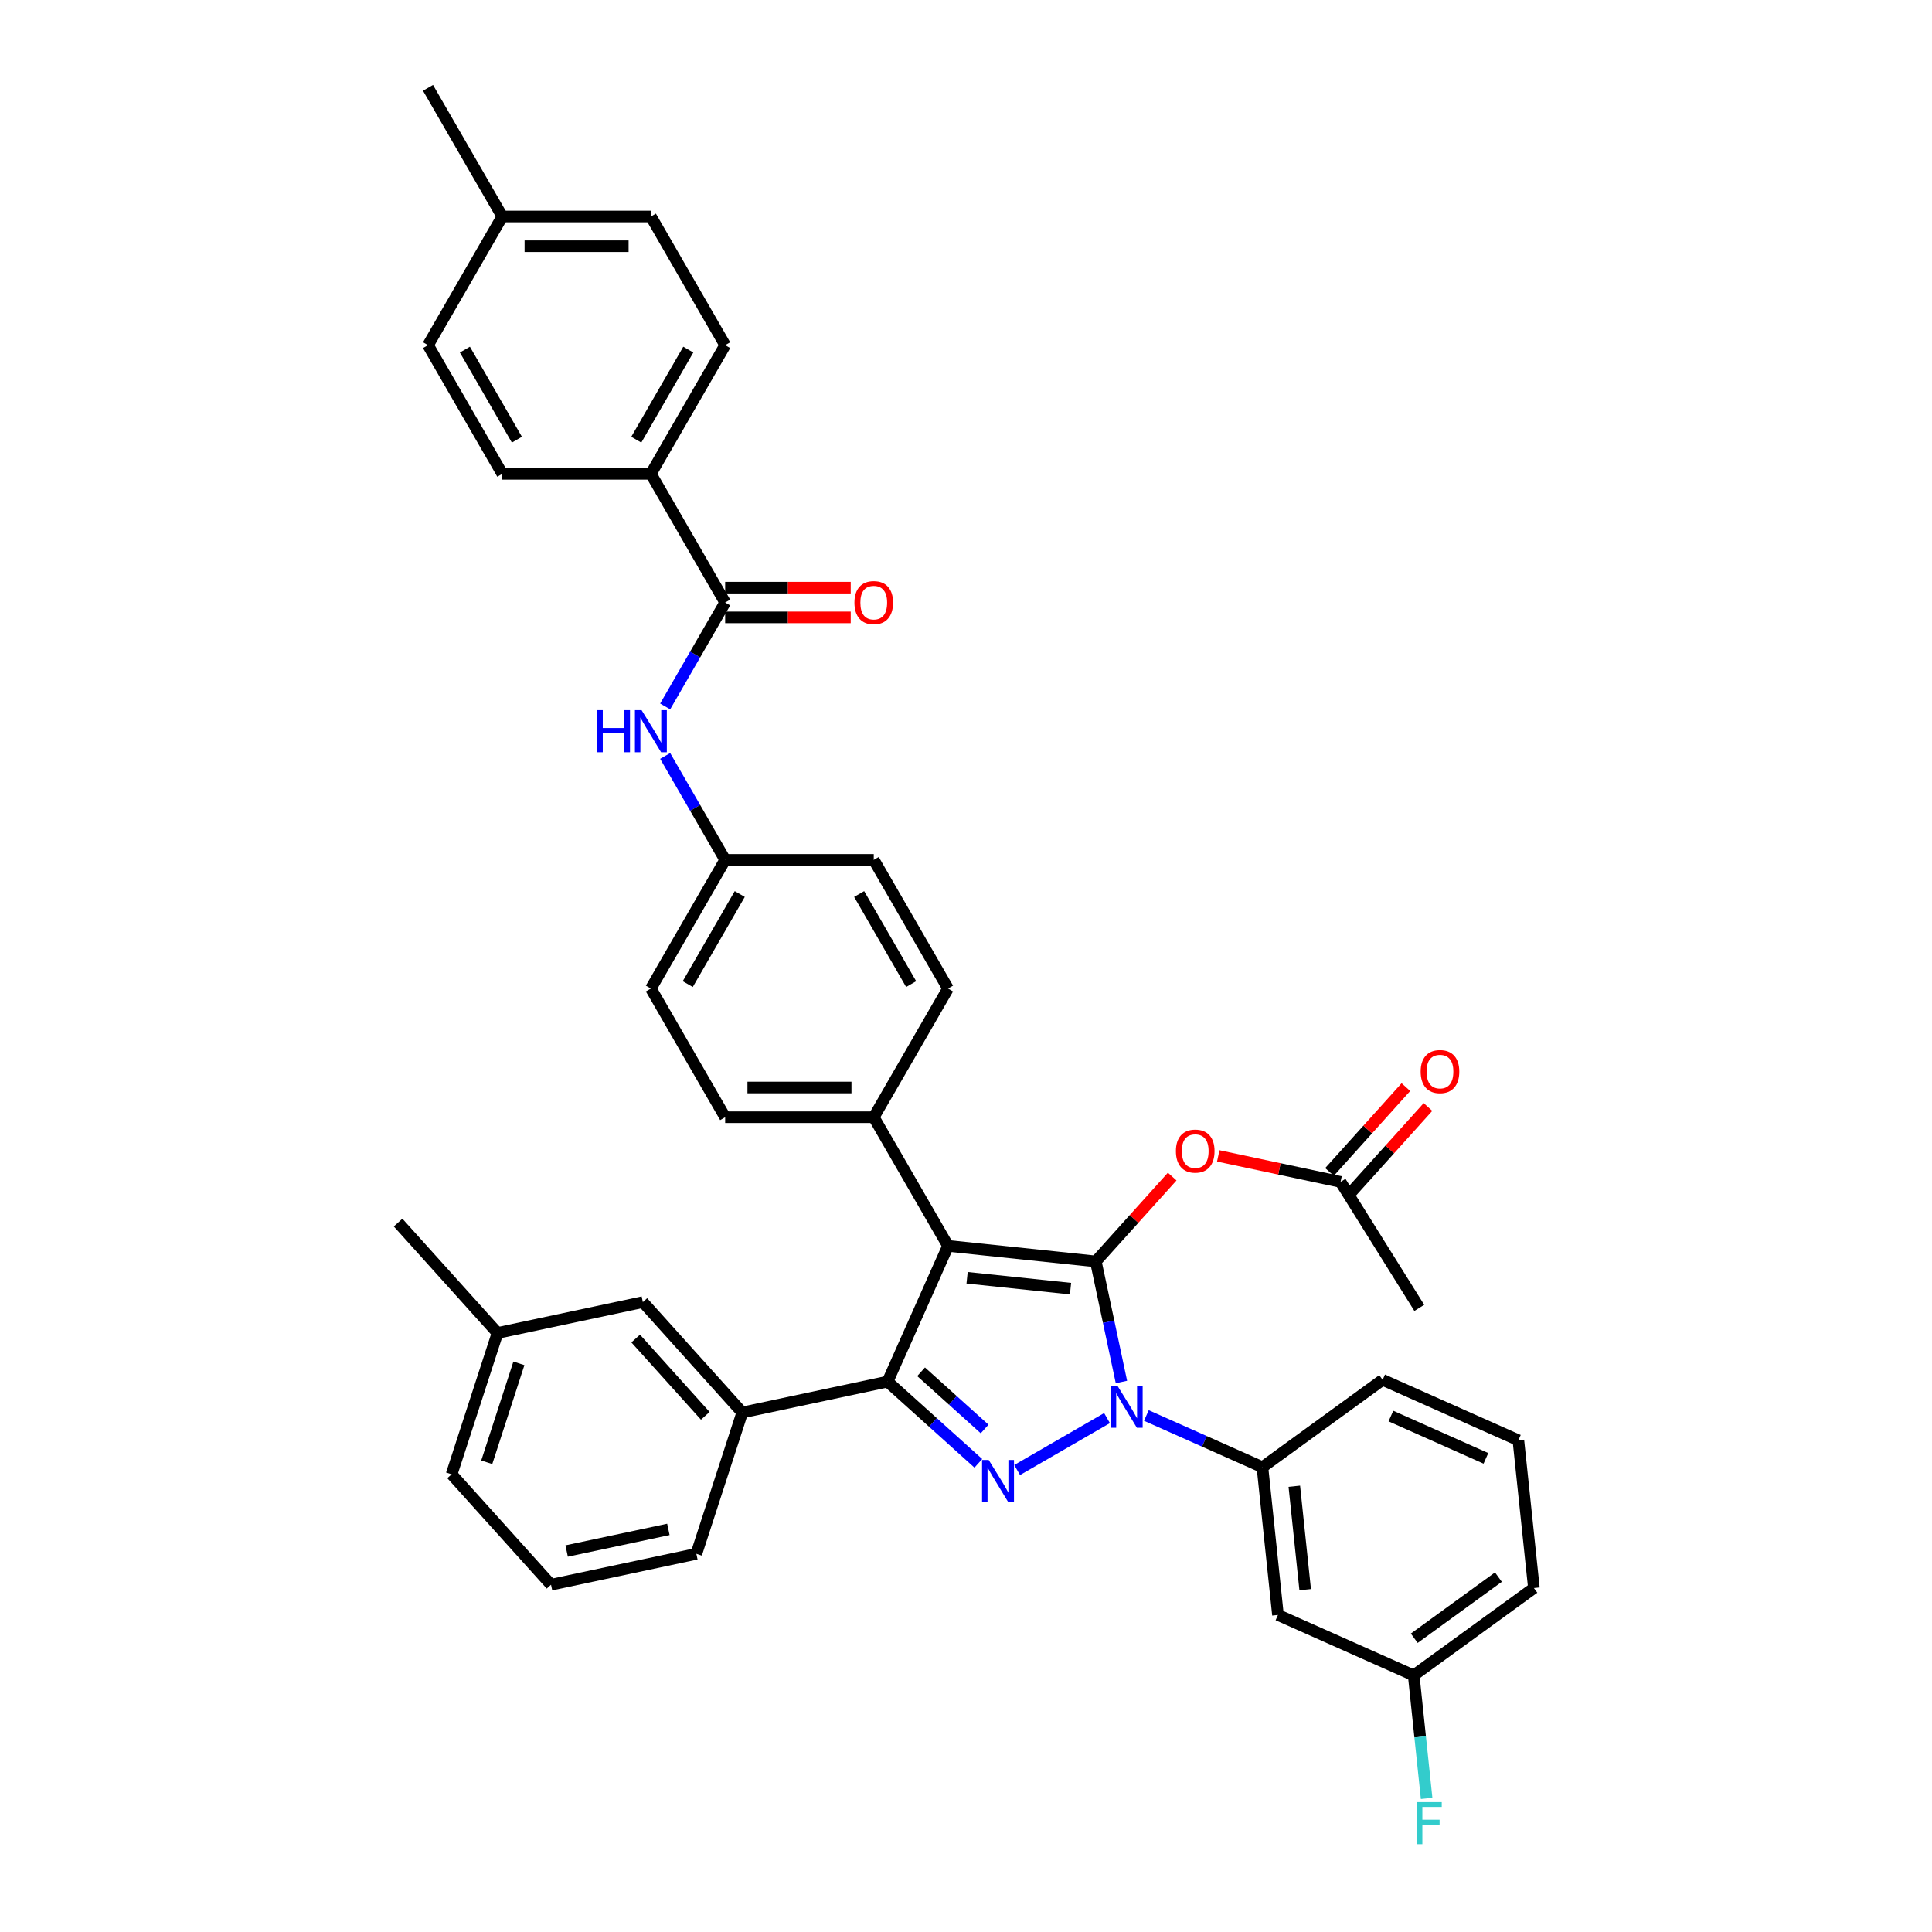 <?xml version='1.0' encoding='iso-8859-1'?>
<svg version='1.1' baseProfile='full'
              xmlns='http://www.w3.org/2000/svg'
                      xmlns:rdkit='http://www.rdkit.org/xml'
                      xmlns:xlink='http://www.w3.org/1999/xlink'
                  xml:space='preserve'
width='1000px' height='1000px' viewBox='0 0 1000 1000'>
<!-- END OF HEADER -->
<rect style='opacity:1.0;fill:#FFFFFF;stroke:none' width='1000' height='1000' x='0' y='0'> </rect>
<path class='bond-0' d='M 336.894,245.259 L 375.346,178.657' style='fill:none;fill-rule:evenodd;stroke:#000000;stroke-width:6px;stroke-linecap:butt;stroke-linejoin:miter;stroke-opacity:1' />
<path class='bond-0' d='M 329.342,227.578 L 356.258,180.957' style='fill:none;fill-rule:evenodd;stroke:#000000;stroke-width:6px;stroke-linecap:butt;stroke-linejoin:miter;stroke-opacity:1' />
<path class='bond-1' d='M 336.894,245.259 L 259.989,245.259' style='fill:none;fill-rule:evenodd;stroke:#000000;stroke-width:6px;stroke-linecap:butt;stroke-linejoin:miter;stroke-opacity:1' />
<path class='bond-2' d='M 336.894,245.259 L 375.346,311.86' style='fill:none;fill-rule:evenodd;stroke:#000000;stroke-width:6px;stroke-linecap:butt;stroke-linejoin:miter;stroke-opacity:1' />
<path class='bond-3' d='M 344.291,365.649 L 359.819,338.754' style='fill:none;fill-rule:evenodd;stroke:#0000FF;stroke-width:6px;stroke-linecap:butt;stroke-linejoin:miter;stroke-opacity:1' />
<path class='bond-3' d='M 359.819,338.754 L 375.346,311.86' style='fill:none;fill-rule:evenodd;stroke:#000000;stroke-width:6px;stroke-linecap:butt;stroke-linejoin:miter;stroke-opacity:1' />
<path class='bond-4' d='M 344.291,391.274 L 359.819,418.168' style='fill:none;fill-rule:evenodd;stroke:#0000FF;stroke-width:6px;stroke-linecap:butt;stroke-linejoin:miter;stroke-opacity:1' />
<path class='bond-4' d='M 359.819,418.168 L 375.346,445.063' style='fill:none;fill-rule:evenodd;stroke:#000000;stroke-width:6px;stroke-linecap:butt;stroke-linejoin:miter;stroke-opacity:1' />
<path class='bond-5' d='M 375.346,319.55 L 407.838,319.55' style='fill:none;fill-rule:evenodd;stroke:#000000;stroke-width:6px;stroke-linecap:butt;stroke-linejoin:miter;stroke-opacity:1' />
<path class='bond-5' d='M 407.838,319.55 L 440.331,319.55' style='fill:none;fill-rule:evenodd;stroke:#FF0000;stroke-width:6px;stroke-linecap:butt;stroke-linejoin:miter;stroke-opacity:1' />
<path class='bond-5' d='M 375.346,304.169 L 407.838,304.169' style='fill:none;fill-rule:evenodd;stroke:#000000;stroke-width:6px;stroke-linecap:butt;stroke-linejoin:miter;stroke-opacity:1' />
<path class='bond-5' d='M 407.838,304.169 L 440.331,304.169' style='fill:none;fill-rule:evenodd;stroke:#FF0000;stroke-width:6px;stroke-linecap:butt;stroke-linejoin:miter;stroke-opacity:1' />
<path class='bond-6' d='M 375.346,178.657 L 336.894,112.056' style='fill:none;fill-rule:evenodd;stroke:#000000;stroke-width:6px;stroke-linecap:butt;stroke-linejoin:miter;stroke-opacity:1' />
<path class='bond-7' d='M 734.626,676.96 L 693.87,611.743' style='fill:none;fill-rule:evenodd;stroke:#000000;stroke-width:6px;stroke-linecap:butt;stroke-linejoin:miter;stroke-opacity:1' />
<path class='bond-8' d='M 693.87,611.743 L 662.218,605.016' style='fill:none;fill-rule:evenodd;stroke:#000000;stroke-width:6px;stroke-linecap:butt;stroke-linejoin:miter;stroke-opacity:1' />
<path class='bond-8' d='M 662.218,605.016 L 630.566,598.288' style='fill:none;fill-rule:evenodd;stroke:#FF0000;stroke-width:6px;stroke-linecap:butt;stroke-linejoin:miter;stroke-opacity:1' />
<path class='bond-9' d='M 699.585,616.889 L 719.354,594.933' style='fill:none;fill-rule:evenodd;stroke:#000000;stroke-width:6px;stroke-linecap:butt;stroke-linejoin:miter;stroke-opacity:1' />
<path class='bond-9' d='M 719.354,594.933 L 739.124,572.977' style='fill:none;fill-rule:evenodd;stroke:#FF0000;stroke-width:6px;stroke-linecap:butt;stroke-linejoin:miter;stroke-opacity:1' />
<path class='bond-9' d='M 688.155,606.597 L 707.924,584.641' style='fill:none;fill-rule:evenodd;stroke:#000000;stroke-width:6px;stroke-linecap:butt;stroke-linejoin:miter;stroke-opacity:1' />
<path class='bond-9' d='M 707.924,584.641 L 727.694,562.685' style='fill:none;fill-rule:evenodd;stroke:#FF0000;stroke-width:6px;stroke-linecap:butt;stroke-linejoin:miter;stroke-opacity:1' />
<path class='bond-10' d='M 606.725,608.993 L 586.956,630.949' style='fill:none;fill-rule:evenodd;stroke:#FF0000;stroke-width:6px;stroke-linecap:butt;stroke-linejoin:miter;stroke-opacity:1' />
<path class='bond-10' d='M 586.956,630.949 L 567.186,652.905' style='fill:none;fill-rule:evenodd;stroke:#000000;stroke-width:6px;stroke-linecap:butt;stroke-linejoin:miter;stroke-opacity:1' />
<path class='bond-11' d='M 459.423,715.122 L 490.703,644.867' style='fill:none;fill-rule:evenodd;stroke:#000000;stroke-width:6px;stroke-linecap:butt;stroke-linejoin:miter;stroke-opacity:1' />
<path class='bond-12' d='M 459.423,715.122 L 482.908,736.268' style='fill:none;fill-rule:evenodd;stroke:#000000;stroke-width:6px;stroke-linecap:butt;stroke-linejoin:miter;stroke-opacity:1' />
<path class='bond-12' d='M 482.908,736.268 L 506.392,757.414' style='fill:none;fill-rule:evenodd;stroke:#0000FF;stroke-width:6px;stroke-linecap:butt;stroke-linejoin:miter;stroke-opacity:1' />
<path class='bond-12' d='M 476.76,710.036 L 493.2,724.838' style='fill:none;fill-rule:evenodd;stroke:#000000;stroke-width:6px;stroke-linecap:butt;stroke-linejoin:miter;stroke-opacity:1' />
<path class='bond-12' d='M 493.2,724.838 L 509.639,739.64' style='fill:none;fill-rule:evenodd;stroke:#0000FF;stroke-width:6px;stroke-linecap:butt;stroke-linejoin:miter;stroke-opacity:1' />
<path class='bond-13' d='M 459.423,715.122 L 384.199,731.112' style='fill:none;fill-rule:evenodd;stroke:#000000;stroke-width:6px;stroke-linecap:butt;stroke-linejoin:miter;stroke-opacity:1' />
<path class='bond-14' d='M 490.703,644.867 L 452.251,578.265' style='fill:none;fill-rule:evenodd;stroke:#000000;stroke-width:6px;stroke-linecap:butt;stroke-linejoin:miter;stroke-opacity:1' />
<path class='bond-15' d='M 490.703,644.867 L 567.186,652.905' style='fill:none;fill-rule:evenodd;stroke:#000000;stroke-width:6px;stroke-linecap:butt;stroke-linejoin:miter;stroke-opacity:1' />
<path class='bond-15' d='M 500.568,661.369 L 554.106,666.996' style='fill:none;fill-rule:evenodd;stroke:#000000;stroke-width:6px;stroke-linecap:butt;stroke-linejoin:miter;stroke-opacity:1' />
<path class='bond-16' d='M 567.186,652.905 L 573.819,684.111' style='fill:none;fill-rule:evenodd;stroke:#000000;stroke-width:6px;stroke-linecap:butt;stroke-linejoin:miter;stroke-opacity:1' />
<path class='bond-16' d='M 573.819,684.111 L 580.452,715.317' style='fill:none;fill-rule:evenodd;stroke:#0000FF;stroke-width:6px;stroke-linecap:butt;stroke-linejoin:miter;stroke-opacity:1' />
<path class='bond-17' d='M 572.994,734.008 L 526.463,760.873' style='fill:none;fill-rule:evenodd;stroke:#0000FF;stroke-width:6px;stroke-linecap:butt;stroke-linejoin:miter;stroke-opacity:1' />
<path class='bond-18' d='M 593.358,732.663 L 623.395,746.036' style='fill:none;fill-rule:evenodd;stroke:#0000FF;stroke-width:6px;stroke-linecap:butt;stroke-linejoin:miter;stroke-opacity:1' />
<path class='bond-18' d='M 623.395,746.036 L 653.432,759.409' style='fill:none;fill-rule:evenodd;stroke:#000000;stroke-width:6px;stroke-linecap:butt;stroke-linejoin:miter;stroke-opacity:1' />
<path class='bond-19' d='M 731.726,867.172 L 793.943,821.969' style='fill:none;fill-rule:evenodd;stroke:#000000;stroke-width:6px;stroke-linecap:butt;stroke-linejoin:miter;stroke-opacity:1' />
<path class='bond-19' d='M 732.018,847.949 L 775.57,816.306' style='fill:none;fill-rule:evenodd;stroke:#000000;stroke-width:6px;stroke-linecap:butt;stroke-linejoin:miter;stroke-opacity:1' />
<path class='bond-20' d='M 731.726,867.172 L 661.47,835.893' style='fill:none;fill-rule:evenodd;stroke:#000000;stroke-width:6px;stroke-linecap:butt;stroke-linejoin:miter;stroke-opacity:1' />
<path class='bond-21' d='M 731.726,867.172 L 735.072,899.008' style='fill:none;fill-rule:evenodd;stroke:#000000;stroke-width:6px;stroke-linecap:butt;stroke-linejoin:miter;stroke-opacity:1' />
<path class='bond-21' d='M 735.072,899.008 L 738.418,930.843' style='fill:none;fill-rule:evenodd;stroke:#33CCCC;stroke-width:6px;stroke-linecap:butt;stroke-linejoin:miter;stroke-opacity:1' />
<path class='bond-22' d='M 793.943,821.969 L 785.905,745.486' style='fill:none;fill-rule:evenodd;stroke:#000000;stroke-width:6px;stroke-linecap:butt;stroke-linejoin:miter;stroke-opacity:1' />
<path class='bond-23' d='M 785.905,745.486 L 715.649,714.206' style='fill:none;fill-rule:evenodd;stroke:#000000;stroke-width:6px;stroke-linecap:butt;stroke-linejoin:miter;stroke-opacity:1' />
<path class='bond-23' d='M 769.11,754.845 L 719.931,732.949' style='fill:none;fill-rule:evenodd;stroke:#000000;stroke-width:6px;stroke-linecap:butt;stroke-linejoin:miter;stroke-opacity:1' />
<path class='bond-24' d='M 384.199,731.112 L 332.74,673.961' style='fill:none;fill-rule:evenodd;stroke:#000000;stroke-width:6px;stroke-linecap:butt;stroke-linejoin:miter;stroke-opacity:1' />
<path class='bond-24' d='M 365.05,732.831 L 329.029,692.825' style='fill:none;fill-rule:evenodd;stroke:#000000;stroke-width:6px;stroke-linecap:butt;stroke-linejoin:miter;stroke-opacity:1' />
<path class='bond-25' d='M 384.199,731.112 L 360.434,804.252' style='fill:none;fill-rule:evenodd;stroke:#000000;stroke-width:6px;stroke-linecap:butt;stroke-linejoin:miter;stroke-opacity:1' />
<path class='bond-26' d='M 332.74,673.961 L 257.516,689.95' style='fill:none;fill-rule:evenodd;stroke:#000000;stroke-width:6px;stroke-linecap:butt;stroke-linejoin:miter;stroke-opacity:1' />
<path class='bond-27' d='M 375.346,445.063 L 336.894,511.664' style='fill:none;fill-rule:evenodd;stroke:#000000;stroke-width:6px;stroke-linecap:butt;stroke-linejoin:miter;stroke-opacity:1' />
<path class='bond-27' d='M 382.899,462.743 L 355.982,509.364' style='fill:none;fill-rule:evenodd;stroke:#000000;stroke-width:6px;stroke-linecap:butt;stroke-linejoin:miter;stroke-opacity:1' />
<path class='bond-28' d='M 375.346,445.063 L 452.251,445.063' style='fill:none;fill-rule:evenodd;stroke:#000000;stroke-width:6px;stroke-linecap:butt;stroke-linejoin:miter;stroke-opacity:1' />
<path class='bond-29' d='M 336.894,511.664 L 375.346,578.265' style='fill:none;fill-rule:evenodd;stroke:#000000;stroke-width:6px;stroke-linecap:butt;stroke-linejoin:miter;stroke-opacity:1' />
<path class='bond-30' d='M 452.251,445.063 L 490.703,511.664' style='fill:none;fill-rule:evenodd;stroke:#000000;stroke-width:6px;stroke-linecap:butt;stroke-linejoin:miter;stroke-opacity:1' />
<path class='bond-30' d='M 444.698,462.743 L 471.615,509.364' style='fill:none;fill-rule:evenodd;stroke:#000000;stroke-width:6px;stroke-linecap:butt;stroke-linejoin:miter;stroke-opacity:1' />
<path class='bond-31' d='M 452.251,578.265 L 490.703,511.664' style='fill:none;fill-rule:evenodd;stroke:#000000;stroke-width:6px;stroke-linecap:butt;stroke-linejoin:miter;stroke-opacity:1' />
<path class='bond-32' d='M 452.251,578.265 L 375.346,578.265' style='fill:none;fill-rule:evenodd;stroke:#000000;stroke-width:6px;stroke-linecap:butt;stroke-linejoin:miter;stroke-opacity:1' />
<path class='bond-32' d='M 440.715,562.884 L 386.882,562.884' style='fill:none;fill-rule:evenodd;stroke:#000000;stroke-width:6px;stroke-linecap:butt;stroke-linejoin:miter;stroke-opacity:1' />
<path class='bond-33' d='M 257.516,689.95 L 233.751,763.09' style='fill:none;fill-rule:evenodd;stroke:#000000;stroke-width:6px;stroke-linecap:butt;stroke-linejoin:miter;stroke-opacity:1' />
<path class='bond-33' d='M 268.579,705.674 L 251.944,756.872' style='fill:none;fill-rule:evenodd;stroke:#000000;stroke-width:6px;stroke-linecap:butt;stroke-linejoin:miter;stroke-opacity:1' />
<path class='bond-34' d='M 257.516,689.95 L 206.057,632.799' style='fill:none;fill-rule:evenodd;stroke:#000000;stroke-width:6px;stroke-linecap:butt;stroke-linejoin:miter;stroke-opacity:1' />
<path class='bond-35' d='M 233.751,763.09 L 285.21,820.242' style='fill:none;fill-rule:evenodd;stroke:#000000;stroke-width:6px;stroke-linecap:butt;stroke-linejoin:miter;stroke-opacity:1' />
<path class='bond-36' d='M 285.21,820.242 L 360.434,804.252' style='fill:none;fill-rule:evenodd;stroke:#000000;stroke-width:6px;stroke-linecap:butt;stroke-linejoin:miter;stroke-opacity:1' />
<path class='bond-36' d='M 293.296,802.799 L 345.953,791.606' style='fill:none;fill-rule:evenodd;stroke:#000000;stroke-width:6px;stroke-linecap:butt;stroke-linejoin:miter;stroke-opacity:1' />
<path class='bond-37' d='M 715.649,714.206 L 653.432,759.409' style='fill:none;fill-rule:evenodd;stroke:#000000;stroke-width:6px;stroke-linecap:butt;stroke-linejoin:miter;stroke-opacity:1' />
<path class='bond-38' d='M 653.432,759.409 L 661.47,835.893' style='fill:none;fill-rule:evenodd;stroke:#000000;stroke-width:6px;stroke-linecap:butt;stroke-linejoin:miter;stroke-opacity:1' />
<path class='bond-38' d='M 669.934,769.274 L 675.561,822.812' style='fill:none;fill-rule:evenodd;stroke:#000000;stroke-width:6px;stroke-linecap:butt;stroke-linejoin:miter;stroke-opacity:1' />
<path class='bond-39' d='M 259.989,245.259 L 221.537,178.657' style='fill:none;fill-rule:evenodd;stroke:#000000;stroke-width:6px;stroke-linecap:butt;stroke-linejoin:miter;stroke-opacity:1' />
<path class='bond-39' d='M 267.542,227.578 L 240.625,180.957' style='fill:none;fill-rule:evenodd;stroke:#000000;stroke-width:6px;stroke-linecap:butt;stroke-linejoin:miter;stroke-opacity:1' />
<path class='bond-40' d='M 221.537,178.657 L 259.989,112.056' style='fill:none;fill-rule:evenodd;stroke:#000000;stroke-width:6px;stroke-linecap:butt;stroke-linejoin:miter;stroke-opacity:1' />
<path class='bond-41' d='M 336.894,112.056 L 259.989,112.056' style='fill:none;fill-rule:evenodd;stroke:#000000;stroke-width:6px;stroke-linecap:butt;stroke-linejoin:miter;stroke-opacity:1' />
<path class='bond-41' d='M 325.358,127.437 L 271.525,127.437' style='fill:none;fill-rule:evenodd;stroke:#000000;stroke-width:6px;stroke-linecap:butt;stroke-linejoin:miter;stroke-opacity:1' />
<path class='bond-42' d='M 259.989,112.056 L 221.537,45.455' style='fill:none;fill-rule:evenodd;stroke:#000000;stroke-width:6px;stroke-linecap:butt;stroke-linejoin:miter;stroke-opacity:1' />
<path  class='atom-1' d='M 309.039 367.572
L 311.992 367.572
L 311.992 376.831
L 323.128 376.831
L 323.128 367.572
L 326.081 367.572
L 326.081 389.351
L 323.128 389.351
L 323.128 379.292
L 311.992 379.292
L 311.992 389.351
L 309.039 389.351
L 309.039 367.572
' fill='#0000FF'/>
<path  class='atom-1' d='M 332.08 367.572
L 339.216 379.107
Q 339.924 380.245, 341.062 382.306
Q 342.2 384.367, 342.262 384.491
L 342.262 367.572
L 345.153 367.572
L 345.153 389.351
L 342.17 389.351
L 334.51 376.739
Q 333.618 375.262, 332.664 373.57
Q 331.741 371.878, 331.464 371.355
L 331.464 389.351
L 328.634 389.351
L 328.634 367.572
L 332.08 367.572
' fill='#0000FF'/>
<path  class='atom-3' d='M 442.253 311.921
Q 442.253 306.692, 444.837 303.77
Q 447.421 300.847, 452.251 300.847
Q 457.08 300.847, 459.664 303.77
Q 462.248 306.692, 462.248 311.921
Q 462.248 317.212, 459.634 320.227
Q 457.019 323.211, 452.251 323.211
Q 447.452 323.211, 444.837 320.227
Q 442.253 317.243, 442.253 311.921
M 452.251 320.75
Q 455.573 320.75, 457.357 318.535
Q 459.172 316.29, 459.172 311.921
Q 459.172 307.646, 457.357 305.492
Q 455.573 303.308, 452.251 303.308
Q 448.929 303.308, 447.114 305.461
Q 445.329 307.615, 445.329 311.921
Q 445.329 316.32, 447.114 318.535
Q 448.929 320.75, 452.251 320.75
' fill='#FF0000'/>
<path  class='atom-7' d='M 608.648 595.816
Q 608.648 590.586, 611.232 587.664
Q 613.816 584.741, 618.646 584.741
Q 623.475 584.741, 626.059 587.664
Q 628.643 590.586, 628.643 595.816
Q 628.643 601.107, 626.028 604.121
Q 623.414 607.105, 618.646 607.105
Q 613.847 607.105, 611.232 604.121
Q 608.648 601.137, 608.648 595.816
M 618.646 604.644
Q 621.968 604.644, 623.752 602.429
Q 625.567 600.184, 625.567 595.816
Q 625.567 591.54, 623.752 589.386
Q 621.968 587.202, 618.646 587.202
Q 615.323 587.202, 613.508 589.356
Q 611.724 591.509, 611.724 595.816
Q 611.724 600.214, 613.508 602.429
Q 615.323 604.644, 618.646 604.644
' fill='#FF0000'/>
<path  class='atom-8' d='M 735.331 554.654
Q 735.331 549.424, 737.915 546.502
Q 740.499 543.579, 745.329 543.579
Q 750.159 543.579, 752.743 546.502
Q 755.327 549.424, 755.327 554.654
Q 755.327 559.945, 752.712 562.959
Q 750.097 565.943, 745.329 565.943
Q 740.53 565.943, 737.915 562.959
Q 735.331 559.975, 735.331 554.654
M 745.329 563.482
Q 748.651 563.482, 750.435 561.267
Q 752.25 559.022, 752.25 554.654
Q 752.25 550.378, 750.435 548.224
Q 748.651 546.04, 745.329 546.04
Q 742.007 546.04, 740.192 548.194
Q 738.408 550.347, 738.408 554.654
Q 738.408 559.053, 740.192 561.267
Q 742.007 563.482, 745.329 563.482
' fill='#FF0000'/>
<path  class='atom-12' d='M 578.362 717.24
L 585.498 728.775
Q 586.206 729.914, 587.344 731.975
Q 588.482 734.036, 588.544 734.159
L 588.544 717.24
L 591.435 717.24
L 591.435 739.019
L 588.451 739.019
L 580.792 726.407
Q 579.9 724.93, 578.946 723.238
Q 578.023 721.546, 577.746 721.023
L 577.746 739.019
L 574.916 739.019
L 574.916 717.24
L 578.362 717.24
' fill='#0000FF'/>
<path  class='atom-13' d='M 511.76 755.692
L 518.897 767.228
Q 519.604 768.366, 520.743 770.427
Q 521.881 772.488, 521.942 772.611
L 521.942 755.692
L 524.834 755.692
L 524.834 777.471
L 521.85 777.471
L 514.19 764.859
Q 513.298 763.382, 512.345 761.69
Q 511.422 759.999, 511.145 759.476
L 511.145 777.471
L 508.315 777.471
L 508.315 755.692
L 511.76 755.692
' fill='#0000FF'/>
<path  class='atom-33' d='M 733.29 932.766
L 746.24 932.766
L 746.24 935.258
L 736.212 935.258
L 736.212 941.872
L 745.133 941.872
L 745.133 944.394
L 736.212 944.394
L 736.212 954.545
L 733.29 954.545
L 733.29 932.766
' fill='#33CCCC'/>
</svg>
